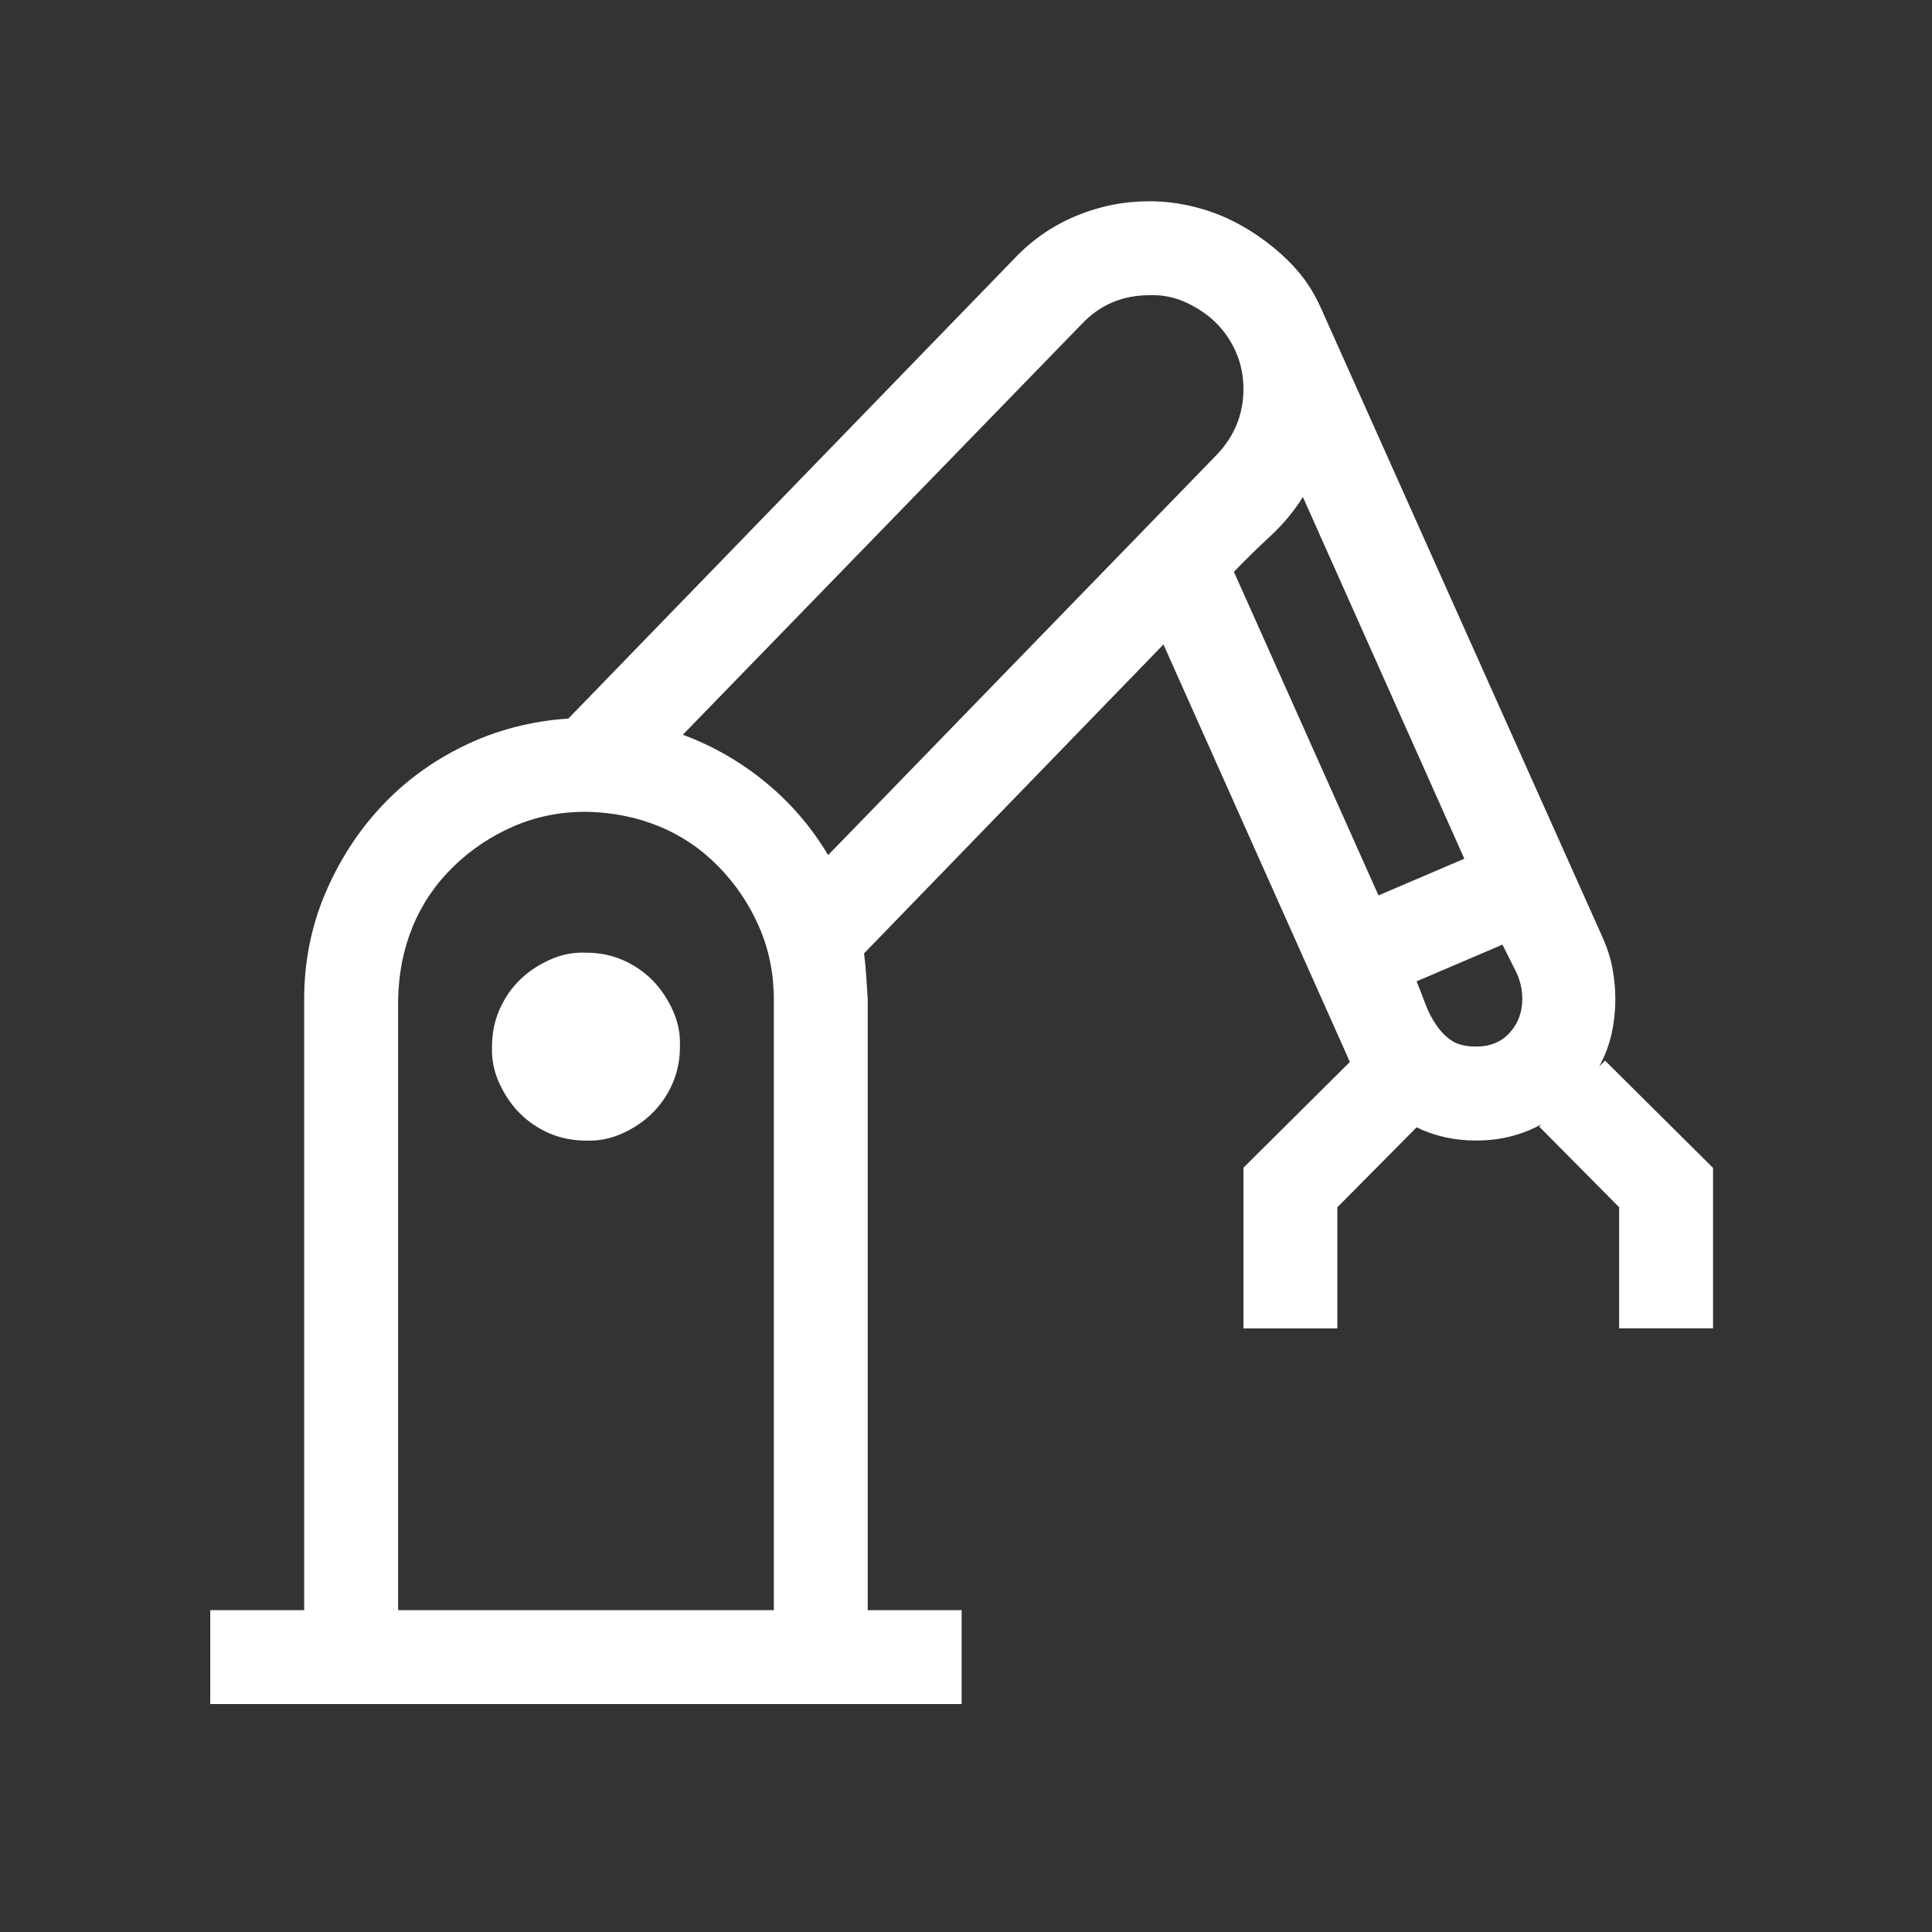<?xml version="1.0" encoding="UTF-8"?> <svg xmlns="http://www.w3.org/2000/svg" id="Ebene_1" viewBox="0 0 300 300"><rect x="0" y="0" width="300" height="300" fill="#333333" stroke="none"/><defs><style> .cls-1 { fill: #fff; } </style></defs><path class="cls-1" d="M266,181.31v24.95h-14.58v-18.8l-12.42-12.53.34-.34c-3.04,1.67-6.42,2.51-10.14,2.51-3.34,0-6.42-.68-9.23-2.05l-12.31,12.42v18.8h-14.58v-24.95l16.52-16.41-.34-.8-28.6-64.04-46.49,47.97c.15,1.22.27,2.39.34,3.53.08,1.14.15,2.36.23,3.65v94.8h14.58v14.58H32.65v-14.58h14.58v-94.8c0-5.77,1.06-11.2,3.19-16.29,2.13-5.09,5.01-9.61,8.66-13.56,3.65-3.95,7.98-7.14,12.99-9.57,5.01-2.43,10.41-3.84,16.18-4.22l69.27-71.44c2.73-2.89,5.92-5.09,9.57-6.61,3.65-1.52,7.44-2.28,11.39-2.28,2.66,0,5.32.38,7.98,1.14s5.2,1.9,7.63,3.42,4.6,3.27,6.49,5.24c1.9,1.97,3.42,4.25,4.56,6.84l43.75,97.76c.68,1.52,1.18,3.08,1.48,4.67.3,1.6.46,3.19.46,4.79,0,1.82-.19,3.61-.57,5.36-.38,1.75-1.03,3.46-1.94,5.13l.91-.91,16.75,16.64h0ZM120.16,250.02v-94.8c0-4.03-.76-7.79-2.28-11.28-1.52-3.49-3.61-6.61-6.27-9.34-2.66-2.73-5.73-4.82-9.23-6.27-3.49-1.44-7.29-2.2-11.39-2.28-4.03,0-7.79.76-11.28,2.28-3.49,1.52-6.61,3.61-9.34,6.27-2.73,2.66-4.82,5.74-6.27,9.23-1.44,3.49-2.2,7.29-2.28,11.39v94.8h58.34ZM106.03,114.09c4.71,1.75,9,4.22,12.88,7.41,3.87,3.19,7.1,6.95,9.68,11.28l60.39-62.21c2.73-2.89,4.1-6.27,4.1-10.14,0-2.05-.38-3.95-1.14-5.7-.76-1.75-1.79-3.27-3.08-4.56-1.29-1.29-2.85-2.35-4.67-3.19-1.82-.84-3.72-1.22-5.7-1.14-4.18,0-7.67,1.48-10.48,4.44l-61.98,63.81h0ZM202.31,77.17c-1.37,2.2-3.04,4.22-5.01,6.04-1.97,1.82-3.87,3.68-5.7,5.58l22.45,50.25,13.33-5.7-25.07-56.17h0ZM229.2,162.51c2.2,0,3.95-.72,5.24-2.16,1.29-1.44,1.94-3.19,1.94-5.24,0-1.52-.34-2.96-1.03-4.33-.68-1.37-1.37-2.73-2.05-4.1l-13.33,5.7c.46,1.14.91,2.32,1.37,3.53.46,1.22,1.03,2.32,1.71,3.3.68.99,1.48,1.79,2.39,2.39.91.61,2.16.91,3.76.91h0ZM90.99,147.93c2.05,0,3.95.38,5.7,1.14,1.75.76,3.27,1.79,4.56,3.08,1.29,1.29,2.35,2.85,3.19,4.67.84,1.82,1.22,3.72,1.14,5.7,0,2.05-.38,3.95-1.14,5.7s-1.79,3.27-3.08,4.56c-1.29,1.29-2.85,2.36-4.67,3.19-1.82.84-3.72,1.22-5.7,1.14-2.05,0-3.95-.38-5.7-1.14-1.75-.76-3.27-1.79-4.56-3.08-1.29-1.29-2.35-2.85-3.19-4.67-.84-1.82-1.22-3.72-1.14-5.7,0-2.05.38-3.95,1.14-5.7.76-1.75,1.79-3.27,3.08-4.56,1.29-1.29,2.85-2.36,4.67-3.19,1.82-.84,3.72-1.22,5.7-1.14h0Z"></path></svg> 